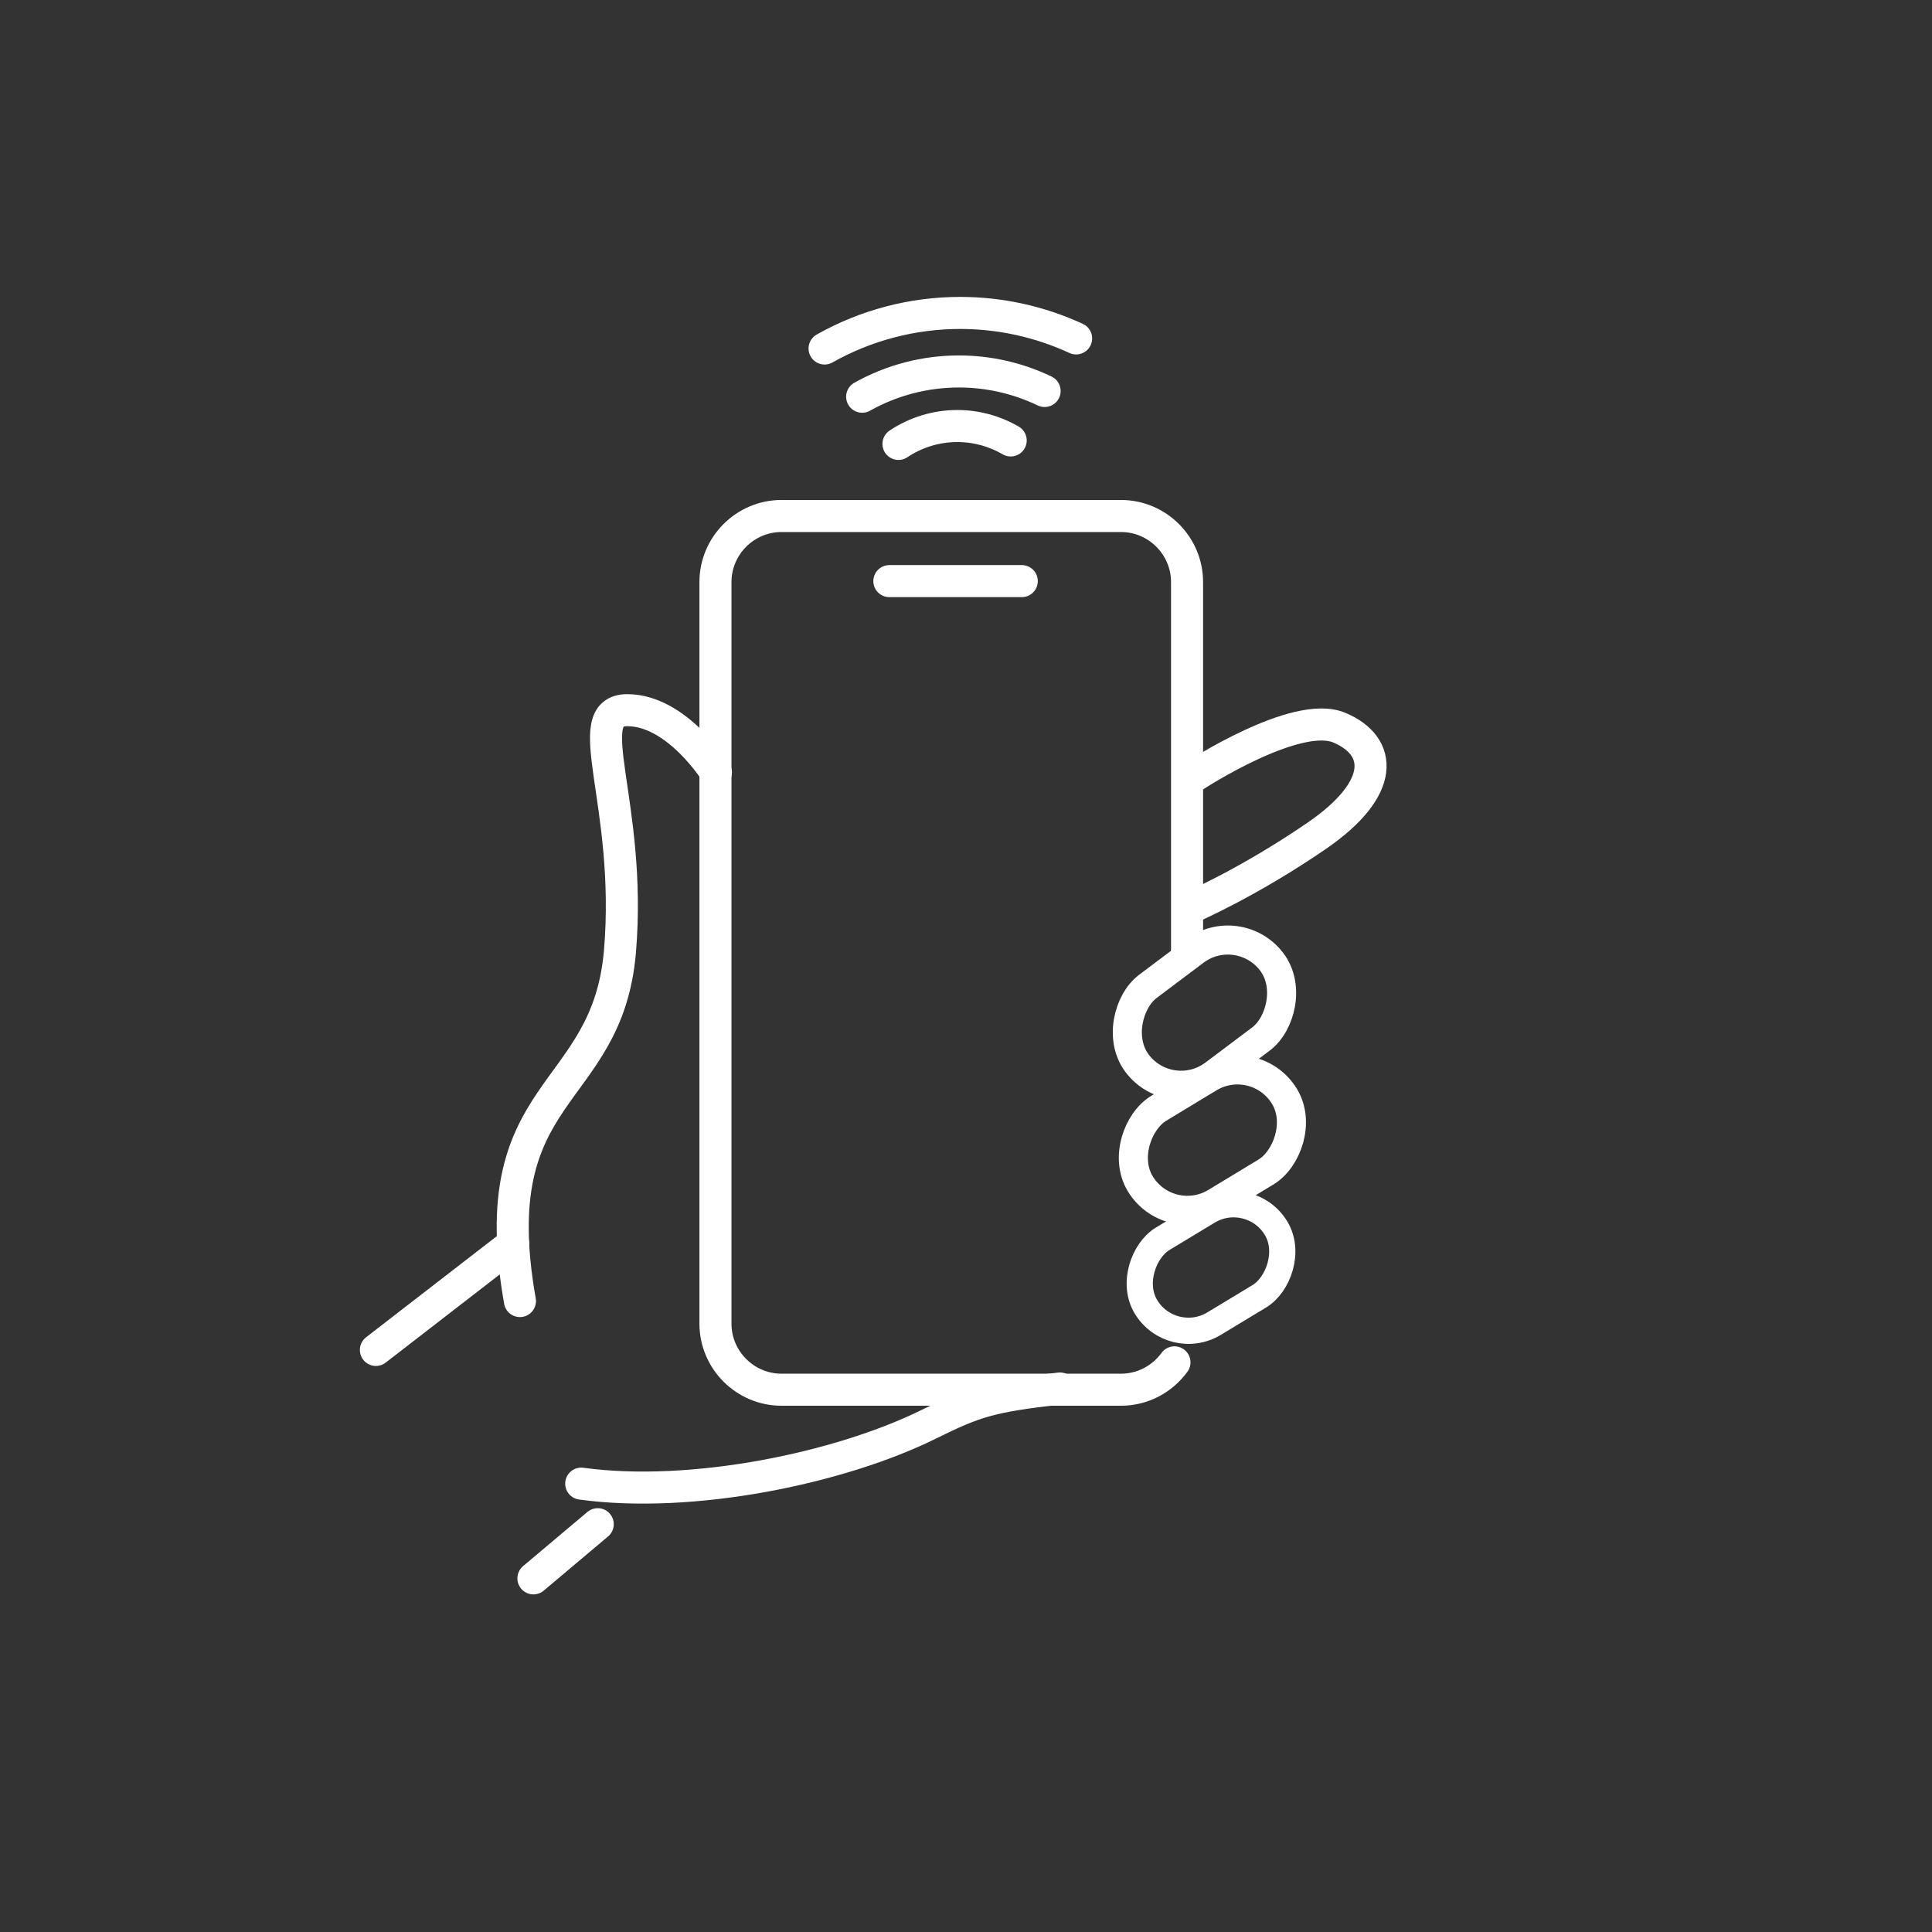 <?xml version="1.0" encoding="UTF-8"?>
<svg xmlns="http://www.w3.org/2000/svg" xmlns:xlink="http://www.w3.org/1999/xlink" xmlns:xodm="http://www.corel.com/coreldraw/odm/2003" xml:space="preserve" width="78px" height="78px" version="1.1" style="shape-rendering:geometricPrecision; text-rendering:geometricPrecision; image-rendering:optimizeQuality; fill-rule:evenodd; clip-rule:evenodd" viewBox="0 0 2007.343 2007.353">
 <rect x="0" y="0" width="2007.343" height="2007.353" fill="#333333" stroke="none"/>
 <defs>
  <style type="text/css">
   
    .str0 {stroke:white;stroke-width:33.299;stroke-linecap:round;stroke-linejoin:round;stroke-miterlimit:22.926}
    .fil0 {fill:none}
   
  </style>
 </defs>
 <g id="Camada_x0020_1">
  <g id="_2996327457088">
   <line class="fil0 str0" x1="390.552" y1="1402.587" x2="533.223" y2="1292.256"></line>
   <path class="fil0 str0" d="M540.211 1351.797c-39.764,-224.369 90.855,-207.981 103.933,-363.478 12.932,-153.899 -44.14,-250.436 7.637,-250.436 51.777,0 92.055,64.719 92.055,64.719"></path>
   <path class="fil0 str0" d="M1241.573 805.816c0,0 105.181,-68.669 149.988,-49.774 44.808,18.905 48.7,62.764 -23.376,112.277 -72.076,49.502 -132.459,75.241 -132.459,75.241"></path>
   <rect class="fil0 str0" transform="matrix(0.545 0.725 -0.725 0.545 1287.1 953.842)" width="126.031" height="193.112" rx="63.016" ry="63.016"></rect>
   <rect class="fil0 str0" transform="matrix(0.47 0.776 -0.776 0.47 1304.99 1090.31)" width="126.031" height="193.112" rx="63.016" ry="63.016"></rect>
   <rect class="fil0 str0" transform="matrix(0.423 0.7 -0.7 0.423 1299.18 1232)" width="126.031" height="193.112" rx="63.016" ry="63.016"></rect>
   <path class="fil0 str0" d="M1220.267 1415.48c-12.506,17.192 -32.795,28.44 -55.552,28.44l-352.733 0c-37.751,0 -68.63,-30.879 -68.63,-68.63l0 -770.533c0,-37.752 30.879,-68.63 68.63,-68.63l352.733 0c37.761,0 68.639,30.898 68.639,68.63l0 387.115"></path>
   <path class="fil0 str0" d="M1101.273 1442.652c-73.489,8.324 -88.802,13.735 -136.679,37.354 -92.084,45.427 -245.383,77.293 -360.718,61.506"></path>
   <line class="fil0 str0" x1="621.038" y1="1583.648" x2="554.208" y2="1639.926"></line>
   <line class="fil0 str0" x1="924.045" y1="603.779" x2="1061.625" y2="603.779"></line>
   <path class="fil0 str0" d="M933.503 461.224c18.111,-12.109 39.396,-18.575 61.176,-18.575 19.476,0 38.603,5.169 55.427,14.984"></path>
   <path class="fil0 str0" d="M895.78 412.196c30.705,-17.211 65.31,-26.242 100.506,-26.242 30.83,0 61.273,6.931 89.064,20.289"></path>
   <path class="fil0 str0" d="M856.732 362.093c43.007,-24.238 91.542,-36.957 140.909,-36.957 41.594,0 82.685,9.04 120.446,26.484"></path>
  </g>
  <rect class="fil0" x="-0.003" y="0.002" width="2007.346" height="2007.346"></rect>
 </g>
</svg>
